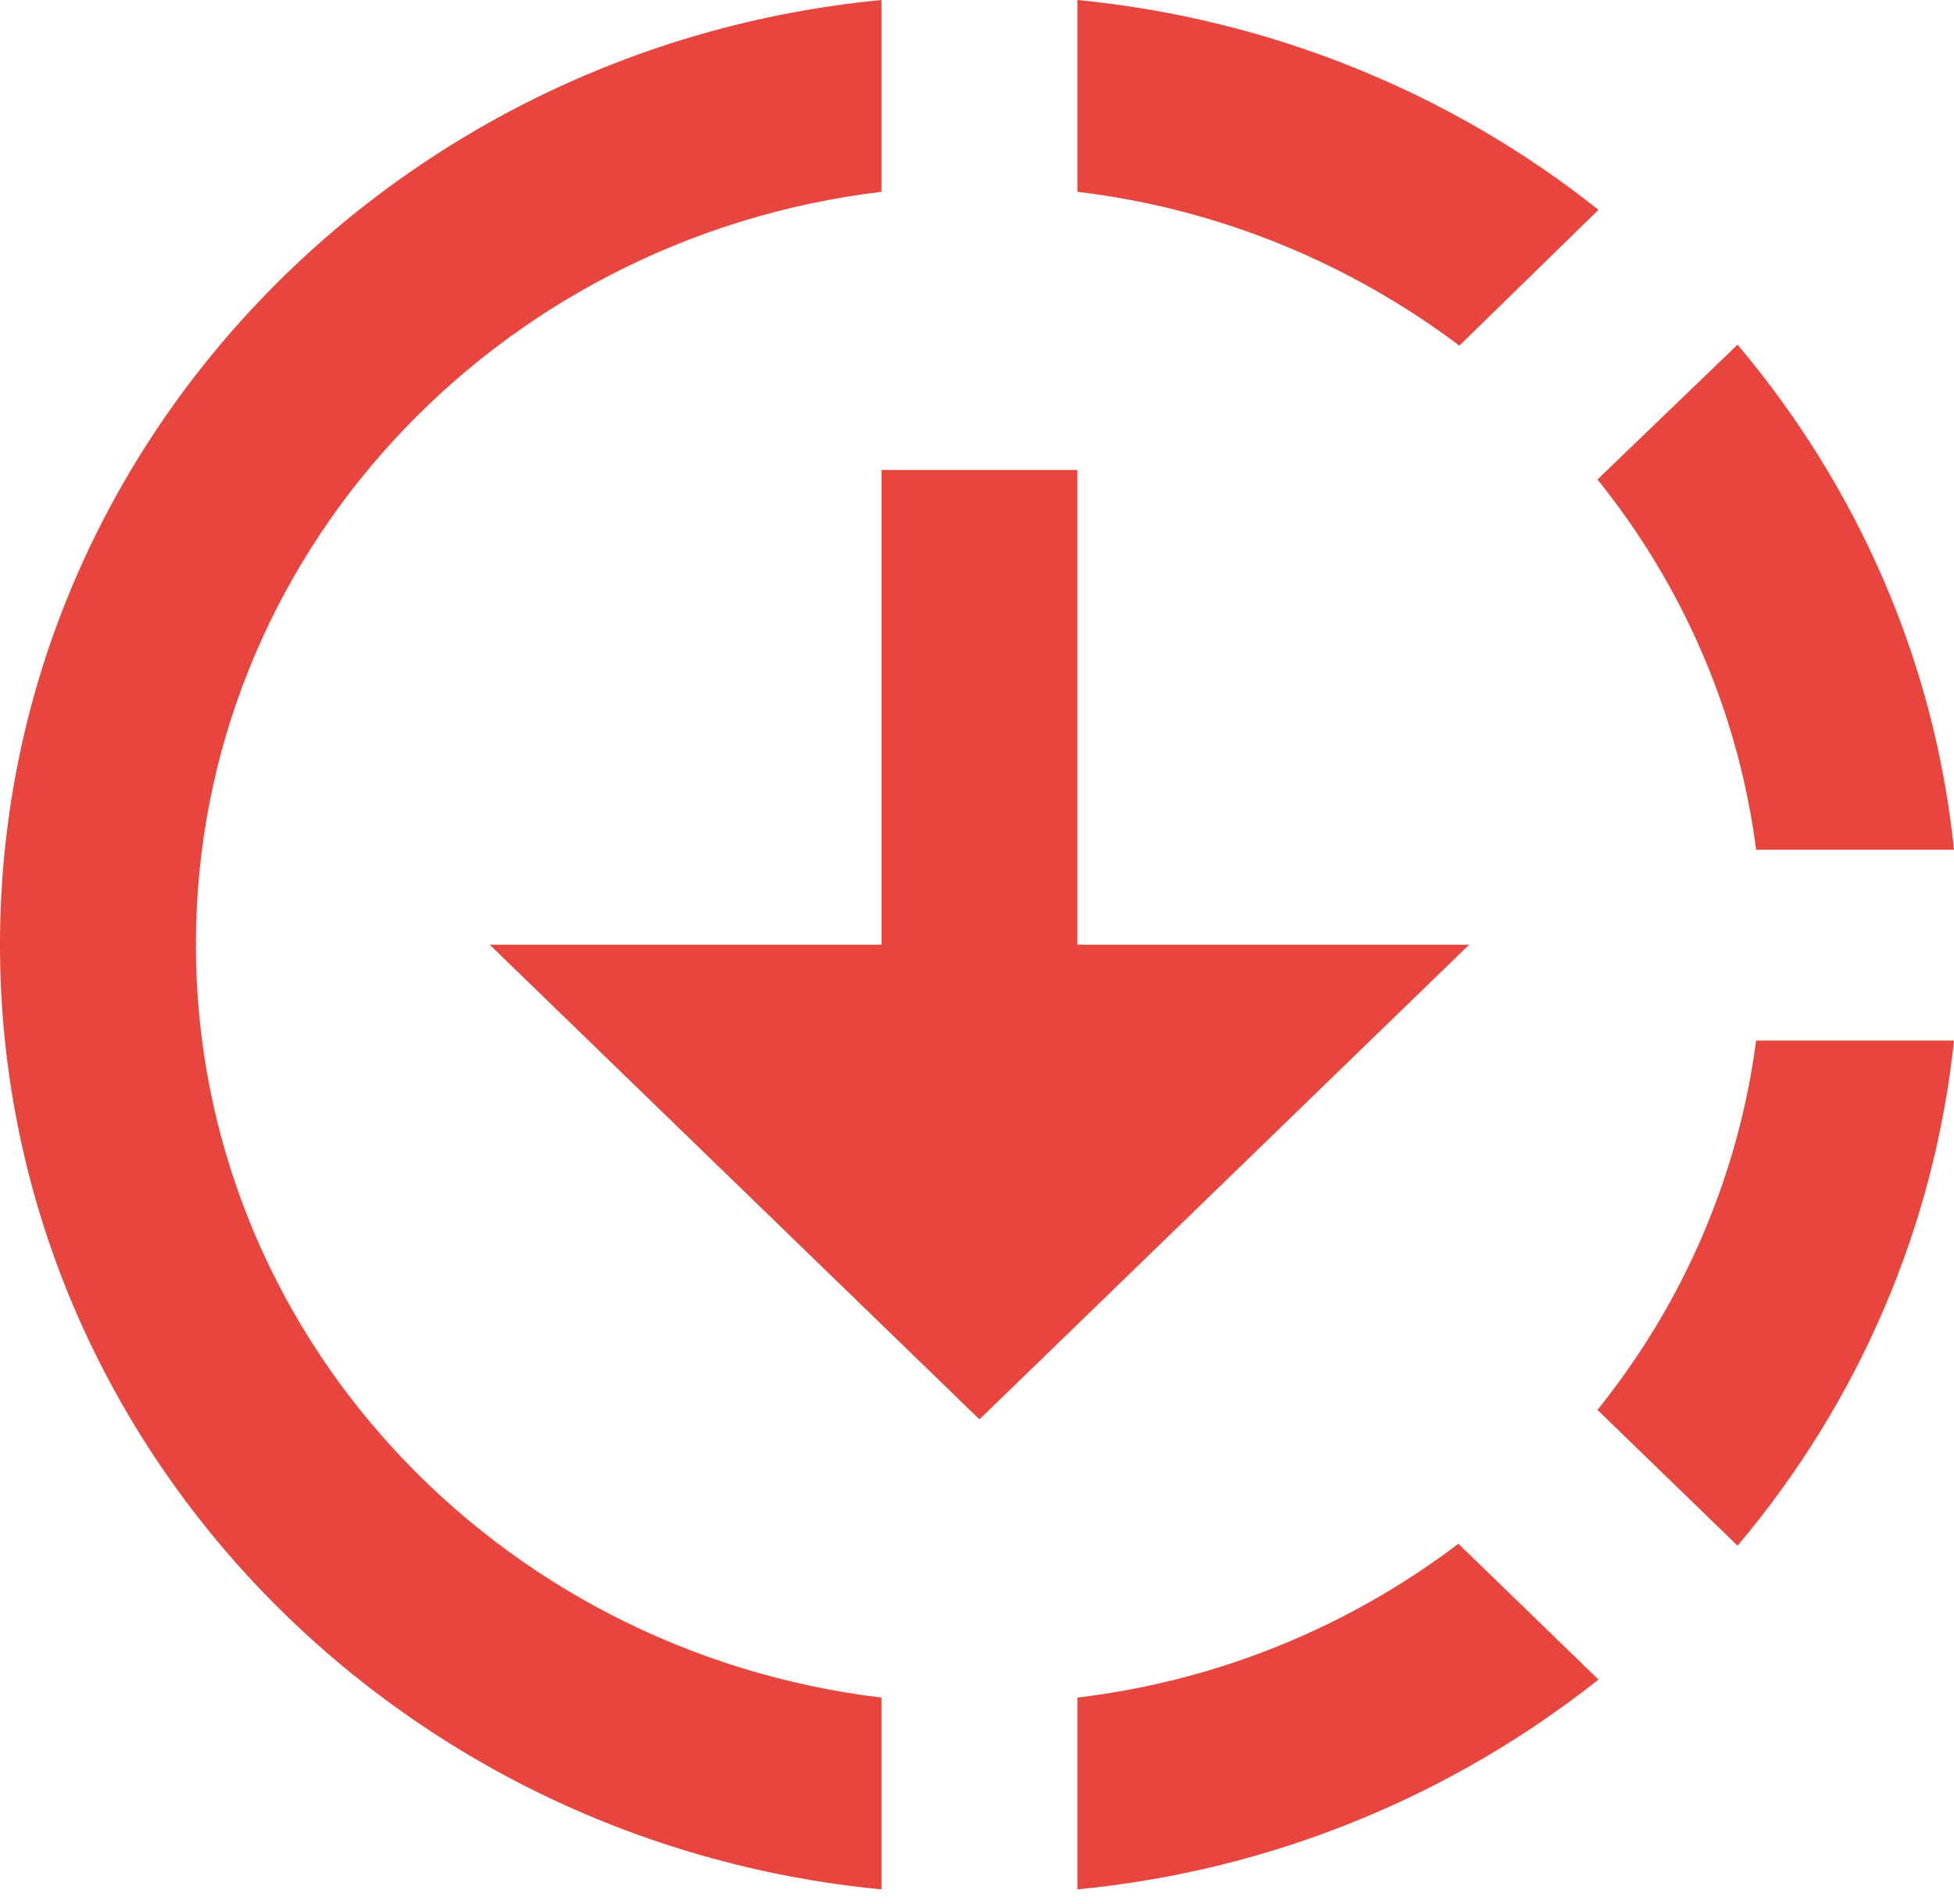 <svg xmlns="http://www.w3.org/2000/svg" width="39" height="38" viewBox="0 0 39 38" fill="none"><path d="M31.904 4.188C28.939 1.828 25.321 0.371 21.504 0V3.828C24.358 4.169 26.958 5.268 29.128 6.898L31.904 4.188ZM35.051 16.96H39C38.609 13.151 37.045 9.683 34.68 6.879L31.884 9.57C33.609 11.711 34.703 14.264 35.051 16.96ZM31.884 28.14L34.68 30.85C37.109 27.973 38.611 24.467 39 20.769H35.051C34.699 23.457 33.605 26.004 31.884 28.14ZM21.504 33.882V37.71C25.433 37.331 29.011 35.815 31.904 33.522L29.108 30.812C26.958 32.442 24.358 33.541 21.504 33.882ZM21.504 18.855V9.38H17.594V18.855H9.774L19.549 28.329L29.323 18.855H21.504ZM17.594 33.882V37.71C7.722 36.762 0 28.69 0 18.855C0 9.02 7.722 0.947 17.594 0V3.828C9.872 4.756 3.91 11.123 3.91 18.855C3.91 26.586 9.872 32.953 17.594 33.882Z" fill="#E7453D"></path></svg>